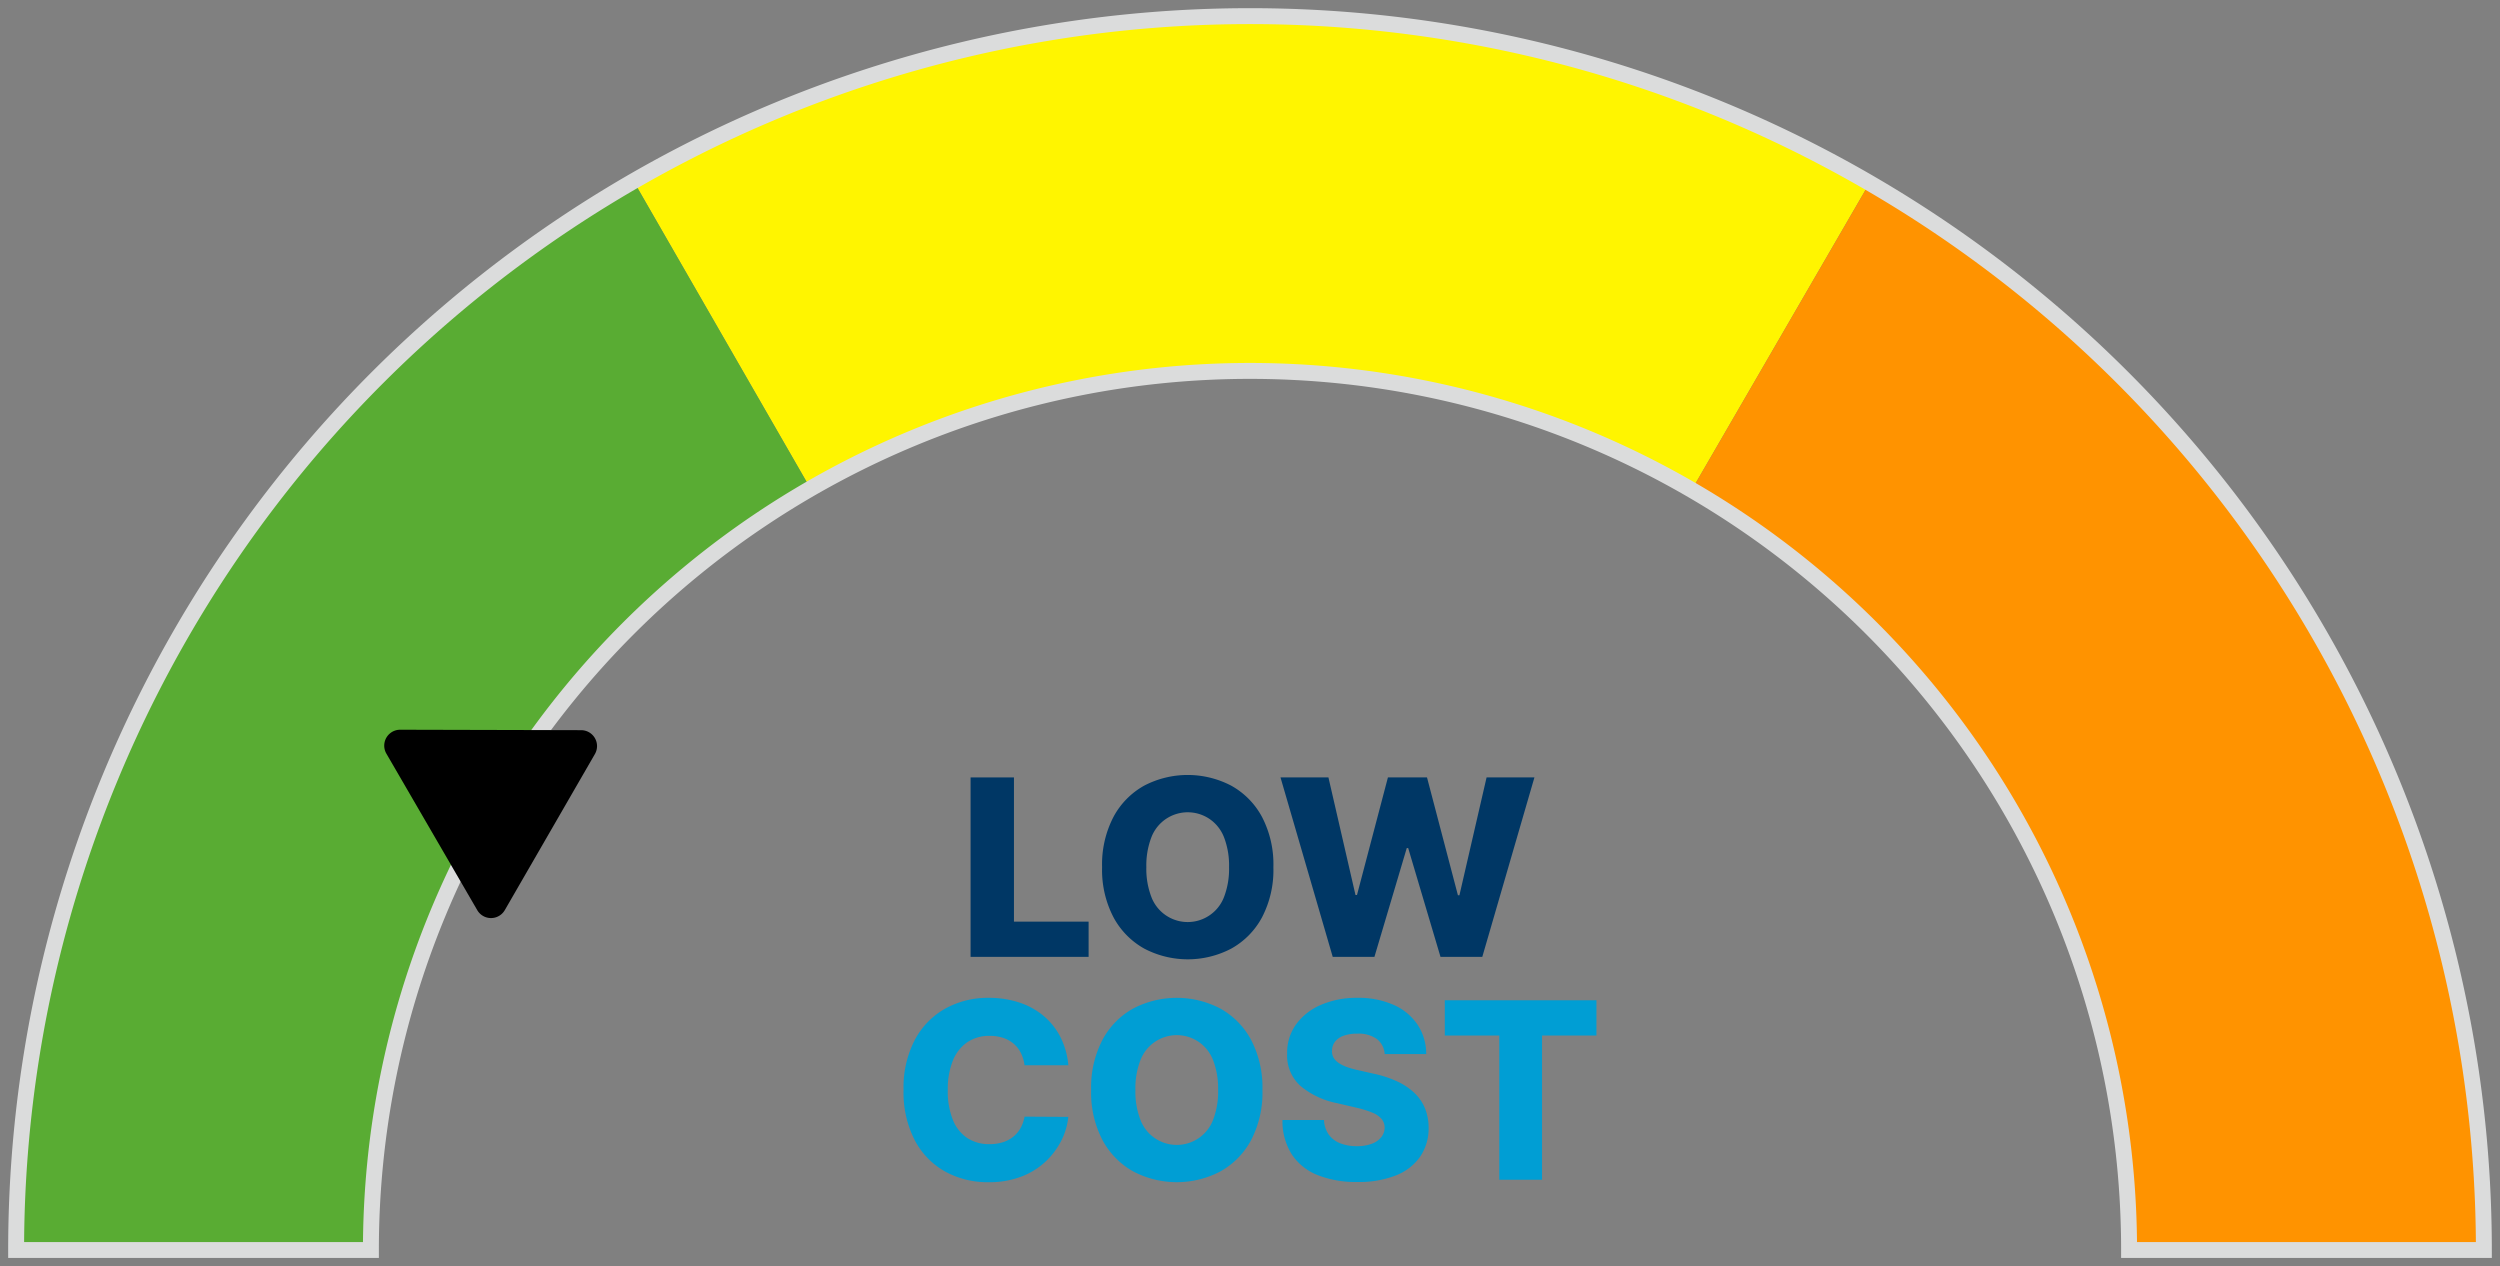 <svg id="dial-low" xmlns="http://www.w3.org/2000/svg" xmlns:xlink="http://www.w3.org/1999/xlink" width="314.096" height="159.075" viewBox="0 0 314.096 159.075">
  <rect x="0" y="0" width="314.096" height="159.075" fill="#808080" stroke="none"/>
  <defs>
    <clipPath id="clip-path">
      <path id="Path_15" data-name="Path 15" d="M1.1,156.021H45.672a110.447,110.447,0,1,1,220.894,0h44.573a155.021,155.021,0,1,0-310.042,0" transform="translate(-1.097 -1)" fill="none"/>
    </clipPath>
    <clipPath id="clip-path-2">
      <rect id="Rectangle_12" data-name="Rectangle 12" width="314.096" height="159.075" fill="none"/>
    </clipPath>
    <clipPath id="clip-path-3">
      <rect id="Rectangle_56" data-name="Rectangle 56" width="87.054" height="51.162" transform="translate(0 0)" fill="none"/>
    </clipPath>
  </defs>
  <g id="Group_6" data-name="Group 6" transform="translate(0 0)">
    <g id="Group_3" data-name="Group 3" transform="translate(2.224 2.027)">
      <g id="Group_2" data-name="Group 2" clip-path="url(#clip-path)">
        <path id="Path_12" data-name="Path 12" d="M116.649,156.483,39.335,22.118C88.759-6.32,145.017-6.239,194.356,22.345Z" transform="translate(38.175 -1.156)" fill="#fff500"/>
        <path id="Path_13" data-name="Path 13" d="M156.021,145.706,1,145.479c.083-57.021,28.285-105.7,77.707-134.138Z" transform="translate(-1.197 9.621)" fill="#59ac33"/>
        <path id="Path_14" data-name="Path 14" d="M77.476,145.591,155.183,11.453C204.521,40.034,232.58,88.8,232.5,145.818Z" transform="translate(77.348 9.736)" fill="#ff9300"/>
      </g>
    </g>
    <g id="Group_5" data-name="Group 5">
      <g id="Group_4" data-name="Group 4" clip-path="url(#clip-path-2)">
        <path id="Path_16" data-name="Path 16" d="M266.467,156.021a110.447,110.447,0,0,0-220.894,0H1a155.021,155.021,0,1,1,310.042,0Z" transform="translate(1.027 1.027)" fill="none" stroke="#dbdcdc" stroke-miterlimit="10" stroke-width="2"/>
      </g>
    </g>
  </g>
  <path id="Polygon_1" data-name="Polygon 1" d="M13.037,3.021a2,2,0,0,1,3.469,0L27.823,22.735a2,2,0,0,1-1.735,3H3.454a2,2,0,0,1-1.735-3Z" transform="translate(39.41 104.466) rotate(-60)"/>
  <g id="Group_44" data-name="Group 44" transform="translate(113.521 97.366)">
    <path id="Path_32" data-name="Path 32" d="M8.421,22.853V.308H13.87V18.427h9.38v4.426Z" fill="#003765"/>
    <g id="Group_43" data-name="Group 43">
      <g id="Group_42" data-name="Group 42" clip-path="url(#clip-path-3)">
        <path id="Path_33" data-name="Path 33" d="M46.466,11.581a12.866,12.866,0,0,1-1.43,6.308,9.754,9.754,0,0,1-3.869,3.929,11.761,11.761,0,0,1-10.938-.01,9.807,9.807,0,0,1-3.857-3.936,12.825,12.825,0,0,1-1.427-6.291,12.891,12.891,0,0,1,1.427-6.308,9.735,9.735,0,0,1,3.857-3.93,11.807,11.807,0,0,1,10.938,0,9.769,9.769,0,0,1,3.869,3.93,12.869,12.869,0,0,1,1.43,6.308m-5.57,0a9.856,9.856,0,0,0-.621-3.721,4.932,4.932,0,0,0-1.784-2.3,4.889,4.889,0,0,0-7.365,2.3,9.835,9.835,0,0,0-.622,3.721,9.831,9.831,0,0,0,.622,3.721,4.882,4.882,0,0,0,9.149,0,9.852,9.852,0,0,0,.621-3.721" fill="#003765"/>
        <path id="Path_34" data-name="Path 34" d="M53.92,22.853,47.359.308h6.022l3.4,14.773h.188L60.856.308h4.91l3.885,14.806h.188L73.251.308h6.011l-6.55,22.545H67.461L63.4,9.181h-.176L59.16,22.853Z" fill="#003765"/>
        <path id="Path_35" data-name="Path 35" d="M20.706,36.476H15.2a4.772,4.772,0,0,0-.451-1.53,3.72,3.72,0,0,0-.9-1.167,3.925,3.925,0,0,0-1.327-.743,5.255,5.255,0,0,0-1.689-.259,4.91,4.91,0,0,0-2.824.8A5.084,5.084,0,0,0,6.191,35.9a9.547,9.547,0,0,0-.632,3.676A9.608,9.608,0,0,0,6.2,43.339a4.925,4.925,0,0,0,1.815,2.28,4.986,4.986,0,0,0,2.781.764,5.557,5.557,0,0,0,1.645-.23,4.06,4.06,0,0,0,1.311-.678,3.715,3.715,0,0,0,.935-1.09,4.493,4.493,0,0,0,.512-1.458l5.5.032a8.412,8.412,0,0,1-.864,2.952,9.454,9.454,0,0,1-1.976,2.647,9.268,9.268,0,0,1-3.055,1.9,11.243,11.243,0,0,1-4.123.706,11.051,11.051,0,0,1-5.476-1.349A9.624,9.624,0,0,1,1.4,45.877,13.1,13.1,0,0,1,0,39.58a12.94,12.94,0,0,1,1.42-6.307,9.71,9.71,0,0,1,3.842-3.931A11.01,11.01,0,0,1,10.688,28a12.165,12.165,0,0,1,3.788.568,9.329,9.329,0,0,1,3.06,1.651,8.517,8.517,0,0,1,2.147,2.658,9.718,9.718,0,0,1,1.023,3.6" fill="#009ed4"/>
        <path id="Path_36" data-name="Path 36" d="M45.089,39.581a12.869,12.869,0,0,1-1.43,6.308,9.754,9.754,0,0,1-3.869,3.929,11.761,11.761,0,0,1-10.938-.01,9.809,9.809,0,0,1-3.858-3.936,12.839,12.839,0,0,1-1.426-6.291,12.9,12.9,0,0,1,1.426-6.308,9.731,9.731,0,0,1,3.858-3.93,11.807,11.807,0,0,1,10.938,0,9.763,9.763,0,0,1,3.869,3.93,12.869,12.869,0,0,1,1.43,6.308m-5.57,0A9.852,9.852,0,0,0,38.9,35.86a4.927,4.927,0,0,0-1.784-2.3,4.889,4.889,0,0,0-7.365,2.3,9.831,9.831,0,0,0-.622,3.721,9.831,9.831,0,0,0,.622,3.721,4.882,4.882,0,0,0,9.149,0,9.852,9.852,0,0,0,.621-3.721" fill="#009ed4"/>
        <path id="Path_37" data-name="Path 37" d="M60.446,35.067a2.578,2.578,0,0,0-.974-1.888,3.916,3.916,0,0,0-2.461-.676,4.885,4.885,0,0,0-1.761.274,2.319,2.319,0,0,0-1.057.755,1.865,1.865,0,0,0-.363,1.095,1.59,1.59,0,0,0,.2.891,2.092,2.092,0,0,0,.66.678,4.8,4.8,0,0,0,1.052.512,10.922,10.922,0,0,0,1.387.384l1.937.441a13.744,13.744,0,0,1,2.956.969,8.077,8.077,0,0,1,2.157,1.442,5.609,5.609,0,0,1,1.327,1.927,6.441,6.441,0,0,1,.462,2.443,6.292,6.292,0,0,1-1.079,3.666,6.7,6.7,0,0,1-3.065,2.345,12.755,12.755,0,0,1-4.817.814,13.14,13.14,0,0,1-4.931-.847,6.97,6.97,0,0,1-3.27-2.577,7.829,7.829,0,0,1-1.2-4.37h5.218a3.434,3.434,0,0,0,.584,1.817,3.192,3.192,0,0,0,1.426,1.1,5.485,5.485,0,0,0,2.107.375,5.238,5.238,0,0,0,1.877-.3,2.718,2.718,0,0,0,1.195-.825,1.947,1.947,0,0,0,.429-1.211,1.693,1.693,0,0,0-.4-1.1,3.077,3.077,0,0,0-1.183-.792,12.748,12.748,0,0,0-2.031-.622l-2.357-.551a10.234,10.234,0,0,1-4.612-2.174A5.141,5.141,0,0,1,48.194,35a6.042,6.042,0,0,1,1.122-3.666,7.458,7.458,0,0,1,3.138-2.456A11.266,11.266,0,0,1,57.022,28a10.849,10.849,0,0,1,4.553.886,7.031,7.031,0,0,1,3,2.483,6.623,6.623,0,0,1,1.09,3.7Z" fill="#009ed4"/>
        <path id="Path_38" data-name="Path 38" d="M68,32.733V28.308H87.054v4.425H80.218v18.12H74.846V32.733Z" fill="#009ed4"/>
      </g>
    </g>
  </g>
</svg>
